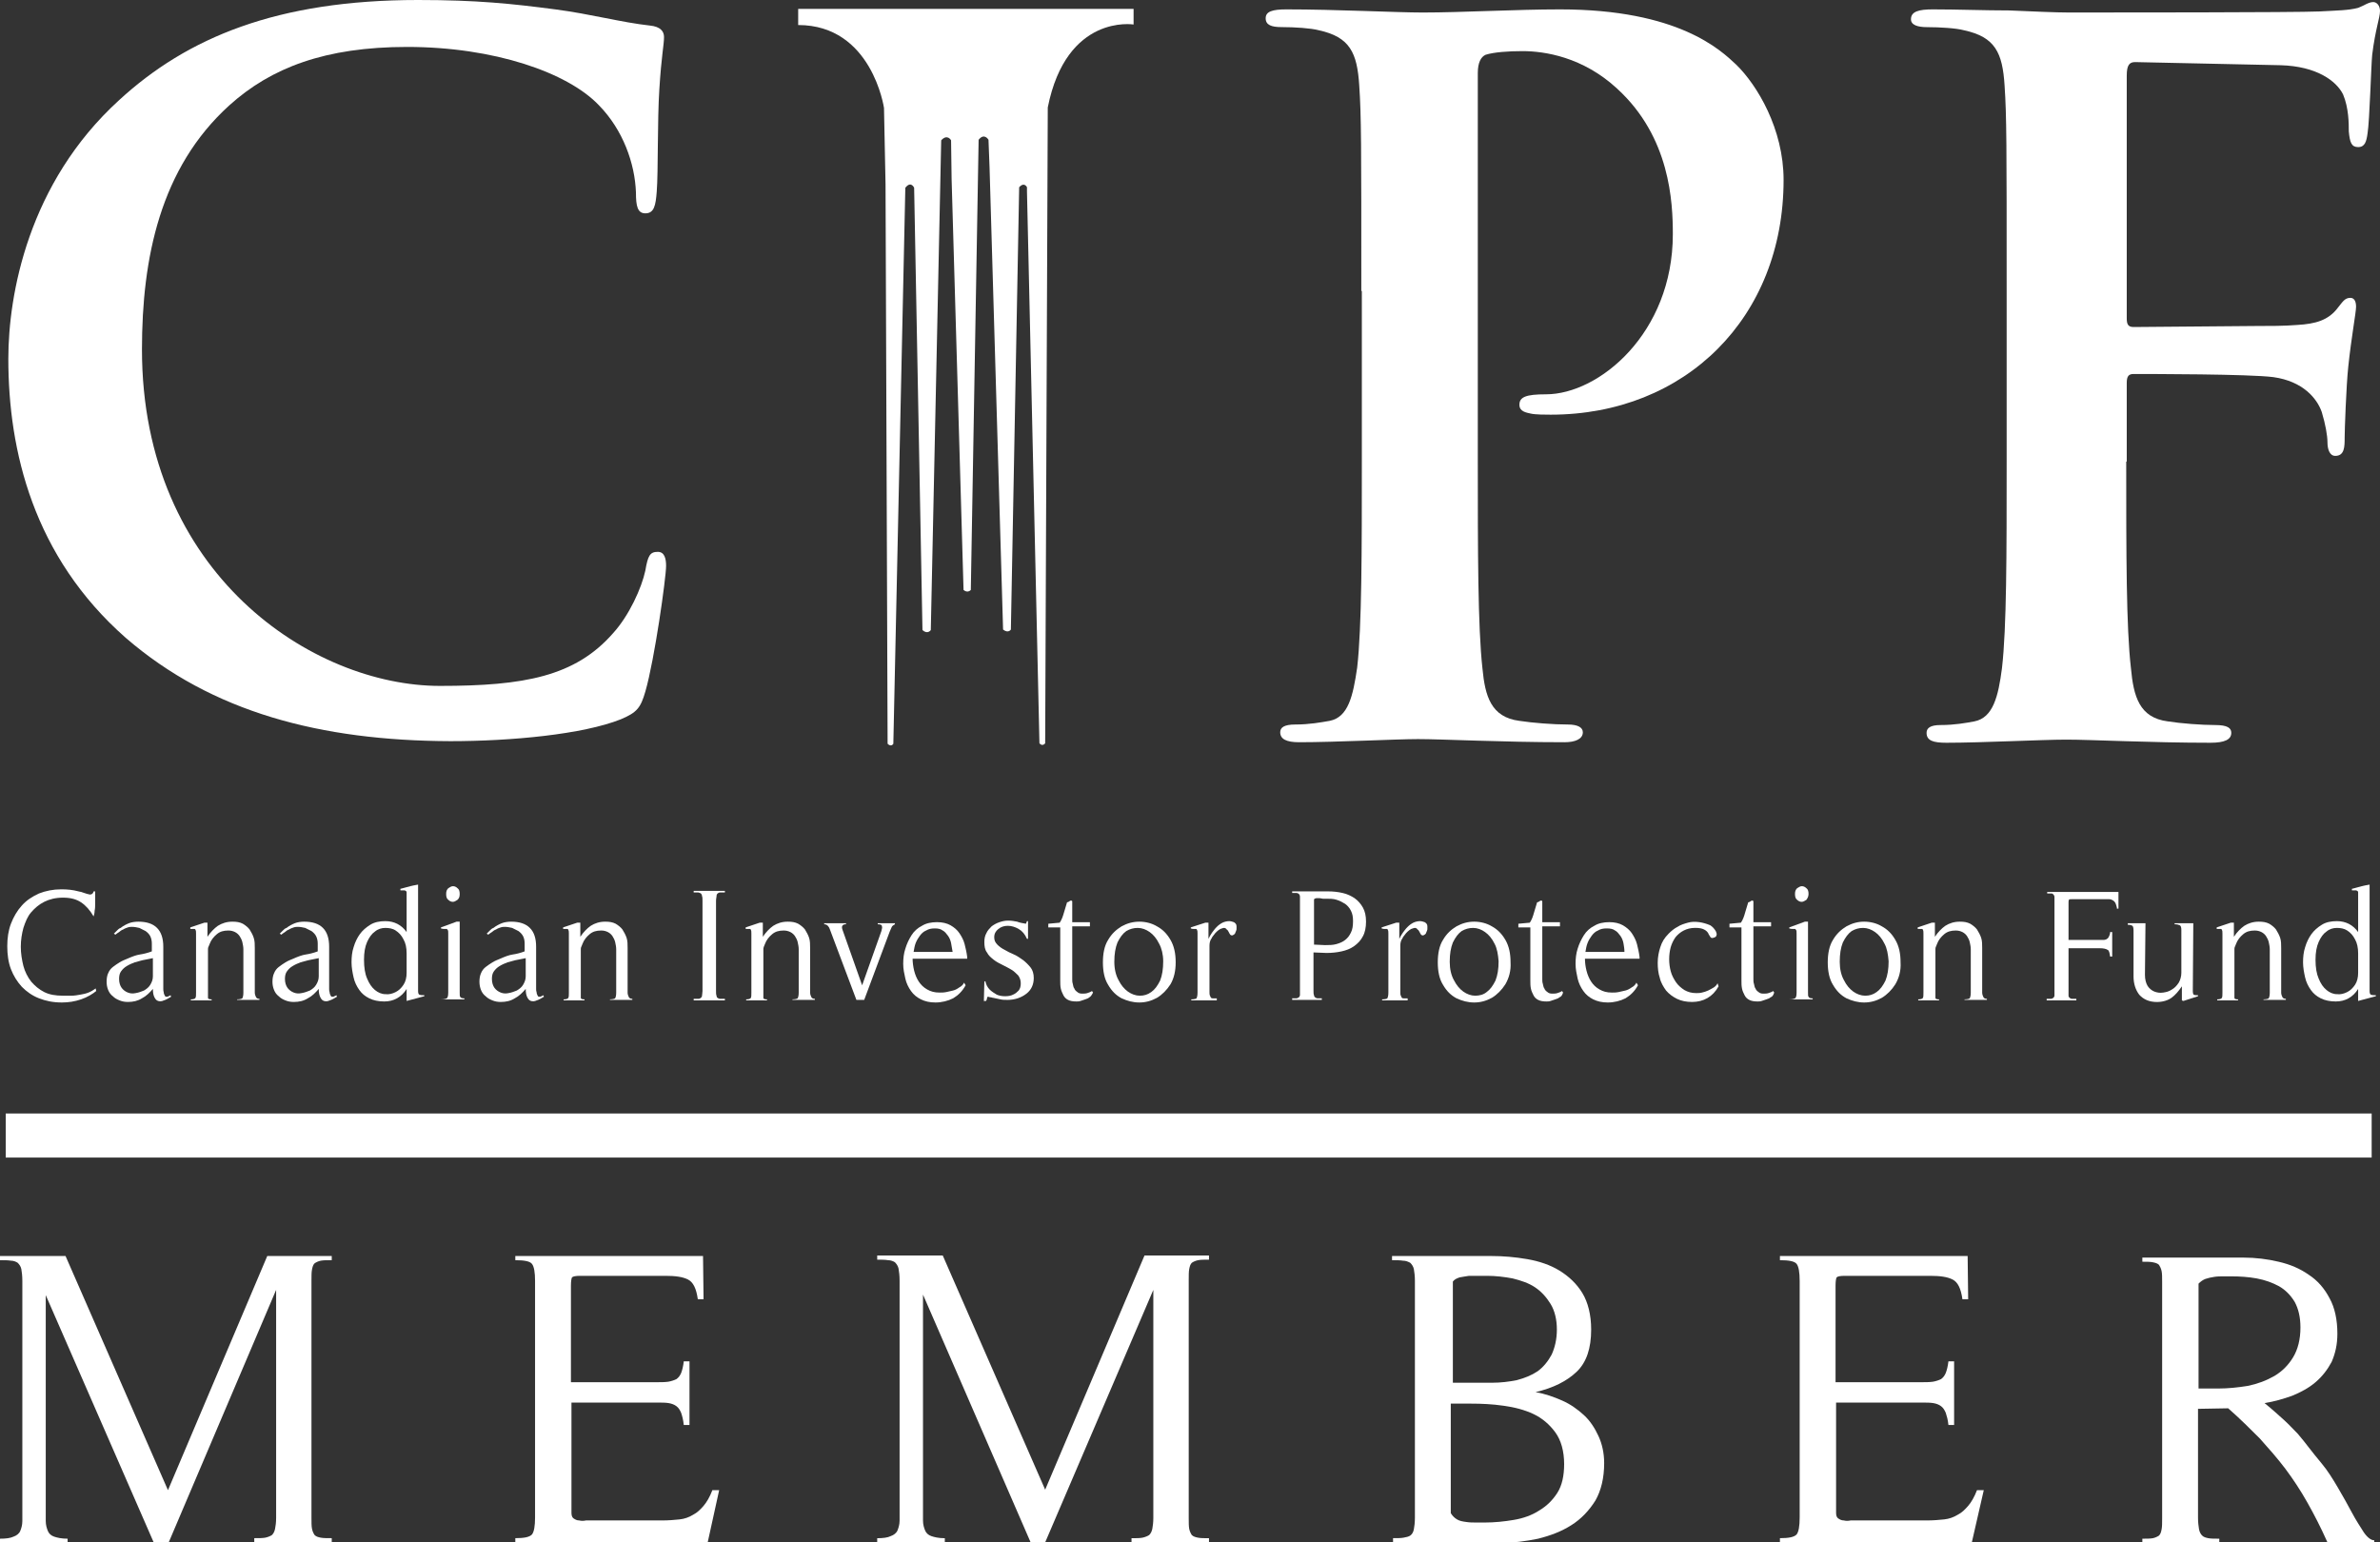 <?xml version="1.0" encoding="UTF-8"?>
<svg xmlns="http://www.w3.org/2000/svg" width="54" height="35" viewBox="0 0 54 35" fill="none">
  <rect x="0" y="0" width="54" height="35" fill="#333333" stroke="none"/>
  <g clip-path="url(#clip0_11_2435)">
    <path d="M20.741 4.261C20.741 4.261 20.67 4.095 20.541 4.261L20.269 16.878C20.269 16.878 20.222 16.961 20.139 16.878L20.092 4.178L20.057 2.45C20.057 2.45 19.785 0.568 18.11 0.568V0.201H25.72V0.556C25.72 0.556 24.198 0.308 23.773 2.438L23.714 16.867C23.714 16.867 23.655 16.95 23.584 16.867L23.301 4.344V4.249C23.301 4.249 23.242 4.119 23.124 4.249L22.936 14.286C22.936 14.286 22.877 14.381 22.759 14.286L22.452 3.799L22.428 3.172C22.428 3.172 22.334 3.006 22.204 3.172L22.027 13.387C22.027 13.387 21.956 13.47 21.862 13.387L21.591 4.06L21.579 3.184C21.579 3.184 21.496 3.03 21.355 3.184L21.119 14.298C21.119 14.298 21.048 14.405 20.93 14.298" fill="white"></path>
    <path d="M2.855 14.476C0.755 12.629 0.189 10.227 0.189 8.143C0.189 6.688 0.637 4.155 2.702 2.273C4.247 0.852 6.288 0 9.486 0C10.819 0 11.609 0.083 12.6 0.213C13.415 0.32 14.099 0.509 14.748 0.58C14.984 0.604 15.066 0.71 15.066 0.84C15.066 1.018 15.007 1.266 14.96 2.024C14.913 2.734 14.936 3.906 14.901 4.344C14.877 4.664 14.842 4.841 14.642 4.841C14.464 4.841 14.429 4.675 14.429 4.368C14.405 3.705 14.134 2.947 13.591 2.391C12.884 1.645 11.208 1.065 9.238 1.065C7.374 1.065 6.147 1.539 5.203 2.391C3.634 3.811 3.221 5.859 3.221 7.93C3.221 13.032 7.102 15.565 9.981 15.565C11.893 15.565 13.049 15.352 13.91 14.369C14.276 13.967 14.559 13.339 14.642 12.949C14.7 12.606 14.748 12.523 14.925 12.523C15.078 12.523 15.113 12.677 15.113 12.842C15.113 13.103 14.854 14.961 14.642 15.695C14.535 16.062 14.453 16.168 14.087 16.322C13.226 16.666 11.598 16.819 10.217 16.819C7.279 16.808 4.814 16.168 2.855 14.476Z" fill="white"></path>
    <path d="M30.887 6.604C30.887 3.255 30.887 2.639 30.84 1.941C30.793 1.195 30.628 0.84 29.92 0.686C29.743 0.639 29.377 0.615 29.082 0.615C28.846 0.615 28.717 0.568 28.717 0.414C28.717 0.26 28.87 0.213 29.189 0.213C30.321 0.213 31.678 0.284 32.28 0.284C33.164 0.284 34.403 0.213 35.394 0.213C38.084 0.213 39.04 1.136 39.394 1.468C39.866 1.929 40.468 2.923 40.468 4.083C40.468 7.208 38.238 9.41 35.182 9.41C35.076 9.41 34.84 9.41 34.734 9.386C34.627 9.362 34.474 9.339 34.474 9.185C34.474 9.007 34.627 8.948 35.076 8.948C36.279 8.948 37.955 7.563 37.955 5.314C37.955 4.592 37.896 3.113 36.692 2.012C35.913 1.29 35.04 1.16 34.545 1.16C34.226 1.16 33.896 1.183 33.707 1.243C33.601 1.29 33.53 1.42 33.53 1.657V10.463C33.53 12.487 33.53 14.227 33.636 15.174C33.695 15.79 33.825 16.275 34.474 16.358C34.781 16.405 35.241 16.441 35.571 16.441C35.807 16.441 35.913 16.512 35.913 16.618C35.913 16.772 35.736 16.843 35.501 16.843C34.085 16.843 32.728 16.772 32.173 16.772C31.678 16.772 30.321 16.843 29.472 16.843C29.189 16.843 29.047 16.772 29.047 16.618C29.047 16.512 29.13 16.441 29.389 16.441C29.708 16.441 29.967 16.393 30.168 16.358C30.593 16.275 30.699 15.79 30.793 15.15C30.899 14.227 30.899 12.487 30.899 10.463V6.604H30.887Z" fill="white"></path>
    <path d="M48.242 10.475C48.242 12.582 48.242 14.239 48.349 15.162C48.408 15.802 48.538 16.287 49.186 16.37C49.481 16.417 49.953 16.453 50.26 16.453C50.543 16.453 50.626 16.523 50.626 16.63C50.626 16.784 50.472 16.855 50.154 16.855C48.797 16.855 47.452 16.784 46.886 16.784C46.331 16.784 44.974 16.855 44.16 16.855C43.865 16.855 43.712 16.808 43.712 16.63C43.712 16.523 43.795 16.453 44.031 16.453C44.349 16.453 44.609 16.405 44.797 16.37C45.222 16.287 45.34 15.802 45.423 15.162C45.529 14.239 45.529 12.594 45.529 10.475V6.605C45.529 3.267 45.529 2.64 45.482 1.941C45.435 1.195 45.269 0.84 44.562 0.687C44.385 0.639 44.019 0.616 43.724 0.616C43.511 0.616 43.358 0.568 43.358 0.438C43.358 0.26 43.535 0.213 43.854 0.213C44.408 0.213 45.033 0.237 45.588 0.237C46.142 0.26 46.638 0.284 46.945 0.284C47.759 0.284 52.124 0.284 52.62 0.26C53.033 0.237 53.28 0.237 53.505 0.178C53.634 0.13 53.74 0.047 53.847 0.047C53.929 0.047 54 0.13 54 0.249C54 0.402 53.894 0.663 53.823 1.243C53.799 1.468 53.764 2.758 53.717 3.03C53.693 3.208 53.658 3.338 53.505 3.338C53.351 3.338 53.316 3.231 53.292 2.983C53.292 2.805 53.292 2.45 53.162 2.142C53.009 1.835 52.561 1.503 51.747 1.48L48.443 1.409C48.313 1.409 48.254 1.48 48.254 1.716V7.22C48.254 7.35 48.278 7.421 48.408 7.421L51.157 7.398C51.522 7.398 51.817 7.398 52.124 7.374C52.537 7.35 52.832 7.268 53.044 6.983C53.151 6.853 53.198 6.759 53.328 6.759C53.41 6.759 53.457 6.83 53.457 6.96C53.457 7.09 53.351 7.646 53.28 8.321C53.233 8.759 53.198 9.777 53.198 9.931C53.198 10.132 53.198 10.345 52.985 10.345C52.856 10.345 52.808 10.191 52.808 10.037C52.808 9.883 52.761 9.623 52.679 9.351C52.572 9.043 52.254 8.652 51.581 8.558C51.039 8.487 48.773 8.487 48.408 8.487C48.301 8.487 48.254 8.534 48.254 8.688V10.475H48.242Z" fill="white"></path>
    <path d="M1.84 22.678C1.699 22.726 1.557 22.749 1.404 22.749C1.203 22.749 1.038 22.714 0.885 22.654C0.731 22.595 0.602 22.501 0.496 22.394C0.389 22.276 0.307 22.145 0.248 21.992C0.189 21.838 0.165 21.66 0.165 21.471C0.165 21.293 0.189 21.116 0.248 20.962C0.307 20.808 0.389 20.666 0.496 20.548C0.602 20.429 0.731 20.346 0.885 20.275C1.038 20.216 1.203 20.181 1.392 20.181C1.522 20.181 1.652 20.192 1.782 20.228C1.793 20.228 1.817 20.24 1.84 20.24C1.864 20.252 1.888 20.252 1.911 20.264C1.935 20.275 1.958 20.275 1.982 20.287C2.006 20.287 2.017 20.299 2.041 20.299C2.088 20.299 2.112 20.275 2.124 20.228H2.159C2.159 20.264 2.159 20.311 2.159 20.358C2.159 20.406 2.159 20.453 2.159 20.512C2.159 20.559 2.159 20.619 2.147 20.666C2.147 20.713 2.135 20.761 2.124 20.796C2.041 20.654 1.947 20.548 1.84 20.477C1.734 20.406 1.605 20.37 1.428 20.37C1.262 20.37 1.121 20.406 1.003 20.465C0.885 20.524 0.79 20.607 0.708 20.701C0.625 20.796 0.578 20.915 0.531 21.057C0.496 21.187 0.472 21.329 0.472 21.483C0.472 21.637 0.496 21.779 0.531 21.921C0.566 22.051 0.625 22.169 0.708 22.276C0.79 22.37 0.885 22.453 1.003 22.512C1.121 22.572 1.262 22.595 1.428 22.595C1.487 22.595 1.546 22.595 1.616 22.595C1.687 22.595 1.758 22.583 1.817 22.572C1.888 22.56 1.947 22.548 2.006 22.524C2.065 22.501 2.124 22.465 2.171 22.43L2.183 22.489C2.112 22.548 1.982 22.631 1.84 22.678Z" fill="white"></path>
    <path d="M3.882 22.619C3.823 22.654 3.764 22.69 3.716 22.702C3.669 22.726 3.622 22.726 3.587 22.714C3.551 22.702 3.528 22.678 3.504 22.631C3.48 22.584 3.469 22.524 3.469 22.441C3.398 22.524 3.315 22.607 3.221 22.654C3.126 22.714 3.02 22.737 2.902 22.737C2.832 22.737 2.773 22.726 2.714 22.702C2.655 22.678 2.607 22.654 2.56 22.607C2.513 22.572 2.478 22.524 2.454 22.465C2.43 22.406 2.419 22.347 2.419 22.276C2.419 22.205 2.43 22.134 2.454 22.086C2.478 22.027 2.513 21.98 2.56 21.944C2.607 21.909 2.655 21.873 2.714 21.838C2.773 21.802 2.832 21.779 2.89 21.755C2.997 21.708 3.091 21.672 3.174 21.66C3.256 21.648 3.351 21.625 3.445 21.589V21.412C3.445 21.352 3.433 21.293 3.41 21.246C3.386 21.199 3.351 21.163 3.303 21.128C3.256 21.104 3.209 21.08 3.162 21.057C3.103 21.045 3.056 21.033 2.997 21.033C2.973 21.033 2.938 21.033 2.902 21.045C2.867 21.057 2.832 21.068 2.796 21.092C2.761 21.104 2.725 21.128 2.702 21.151C2.666 21.175 2.643 21.187 2.619 21.21L2.584 21.187C2.607 21.163 2.631 21.139 2.655 21.116C2.678 21.092 2.702 21.068 2.737 21.057C2.796 21.009 2.867 20.974 2.926 20.95C2.985 20.926 3.067 20.915 3.138 20.915C3.327 20.915 3.469 20.962 3.563 21.057C3.657 21.151 3.705 21.293 3.705 21.483V22.382C3.705 22.394 3.705 22.418 3.705 22.441C3.705 22.465 3.705 22.489 3.716 22.524C3.716 22.548 3.728 22.572 3.74 22.595C3.752 22.619 3.764 22.619 3.775 22.619C3.787 22.619 3.811 22.619 3.823 22.607C3.846 22.595 3.858 22.595 3.87 22.584L3.882 22.619ZM3.233 21.79C3.174 21.802 3.115 21.826 3.056 21.838C2.997 21.861 2.938 21.885 2.879 21.921C2.82 21.956 2.784 21.992 2.749 22.039C2.714 22.086 2.702 22.145 2.702 22.216C2.702 22.299 2.725 22.37 2.761 22.418C2.796 22.465 2.843 22.501 2.902 22.524C2.961 22.548 3.02 22.548 3.079 22.536C3.15 22.524 3.209 22.501 3.268 22.477C3.327 22.441 3.374 22.406 3.41 22.347C3.445 22.288 3.469 22.228 3.469 22.157V21.743L3.233 21.79Z" fill="white"></path>
    <path d="M5.38 22.702V22.678C5.439 22.678 5.486 22.666 5.498 22.654C5.51 22.631 5.522 22.595 5.522 22.524V21.542C5.522 21.483 5.51 21.435 5.498 21.376C5.486 21.329 5.463 21.282 5.439 21.246C5.415 21.21 5.38 21.175 5.333 21.151C5.286 21.128 5.238 21.116 5.179 21.116C5.073 21.116 4.991 21.139 4.92 21.199C4.849 21.258 4.79 21.329 4.755 21.424C4.755 21.435 4.743 21.447 4.731 21.483C4.719 21.506 4.719 21.53 4.719 21.542V22.536C4.719 22.584 4.719 22.607 4.719 22.643C4.719 22.666 4.743 22.678 4.802 22.678V22.702H4.33V22.678C4.389 22.678 4.424 22.666 4.436 22.643C4.448 22.619 4.448 22.584 4.448 22.524V21.187C4.448 21.151 4.448 21.116 4.436 21.104C4.436 21.092 4.424 21.08 4.412 21.08C4.401 21.08 4.389 21.08 4.377 21.08C4.365 21.08 4.342 21.08 4.318 21.08V21.045L4.637 20.938H4.707V21.258C4.778 21.151 4.861 21.068 4.943 21.009C5.038 20.95 5.144 20.915 5.274 20.915C5.368 20.915 5.439 20.926 5.51 20.962C5.569 20.997 5.628 21.045 5.663 21.092C5.699 21.151 5.734 21.21 5.757 21.282C5.781 21.352 5.781 21.435 5.781 21.518V22.524C5.781 22.56 5.793 22.595 5.805 22.619C5.816 22.654 5.852 22.666 5.887 22.666V22.69H5.38V22.702Z" fill="white"></path>
    <path d="M7.645 22.619C7.586 22.654 7.527 22.69 7.48 22.702C7.433 22.726 7.386 22.726 7.35 22.714C7.315 22.702 7.291 22.678 7.268 22.631C7.244 22.584 7.232 22.524 7.232 22.441C7.161 22.524 7.079 22.607 6.984 22.654C6.89 22.714 6.784 22.737 6.666 22.737C6.595 22.737 6.536 22.726 6.477 22.702C6.418 22.678 6.371 22.654 6.324 22.607C6.277 22.572 6.241 22.524 6.218 22.465C6.194 22.406 6.182 22.347 6.182 22.276C6.182 22.205 6.194 22.134 6.218 22.086C6.241 22.027 6.277 21.98 6.324 21.944C6.371 21.909 6.418 21.873 6.477 21.838C6.536 21.802 6.595 21.779 6.654 21.755C6.76 21.708 6.855 21.672 6.937 21.66C7.02 21.648 7.114 21.625 7.209 21.589V21.412C7.209 21.352 7.197 21.293 7.173 21.246C7.15 21.199 7.114 21.163 7.067 21.128C7.02 21.104 6.973 21.08 6.925 21.057C6.866 21.045 6.819 21.033 6.76 21.033C6.737 21.033 6.701 21.033 6.666 21.045C6.631 21.057 6.595 21.068 6.56 21.092C6.524 21.104 6.489 21.128 6.465 21.151C6.43 21.175 6.406 21.187 6.383 21.21L6.347 21.187C6.371 21.163 6.395 21.139 6.418 21.116C6.442 21.092 6.465 21.068 6.501 21.057C6.56 21.009 6.631 20.974 6.69 20.95C6.748 20.926 6.831 20.915 6.902 20.915C7.091 20.915 7.232 20.962 7.327 21.057C7.421 21.151 7.468 21.293 7.468 21.483V22.382C7.468 22.394 7.468 22.418 7.468 22.441C7.468 22.465 7.468 22.489 7.48 22.524C7.48 22.548 7.492 22.572 7.504 22.595C7.515 22.619 7.527 22.619 7.539 22.619C7.551 22.619 7.574 22.619 7.586 22.607C7.61 22.595 7.622 22.595 7.633 22.584L7.645 22.619ZM6.996 21.79C6.937 21.802 6.878 21.826 6.819 21.838C6.76 21.861 6.701 21.885 6.642 21.921C6.583 21.956 6.548 21.992 6.513 22.039C6.477 22.086 6.465 22.145 6.465 22.216C6.465 22.299 6.489 22.37 6.524 22.418C6.56 22.465 6.607 22.501 6.666 22.524C6.725 22.548 6.784 22.548 6.843 22.536C6.914 22.524 6.973 22.501 7.032 22.477C7.091 22.441 7.138 22.406 7.173 22.347C7.209 22.288 7.232 22.228 7.232 22.157V21.743L6.996 21.79Z" fill="white"></path>
    <path d="M9.226 22.714V22.442C9.108 22.631 8.931 22.726 8.719 22.726C8.589 22.726 8.471 22.702 8.377 22.654C8.282 22.607 8.211 22.548 8.152 22.465C8.094 22.382 8.046 22.288 8.023 22.181C7.999 22.075 7.976 21.956 7.976 21.838C7.976 21.72 7.987 21.601 8.023 21.495C8.058 21.376 8.105 21.282 8.164 21.199C8.223 21.116 8.306 21.045 8.4 20.986C8.495 20.926 8.613 20.903 8.742 20.903C8.943 20.903 9.108 20.986 9.226 21.151V20.323C9.226 20.299 9.226 20.275 9.226 20.252C9.226 20.228 9.214 20.216 9.179 20.204C9.167 20.204 9.155 20.204 9.132 20.204C9.12 20.204 9.096 20.204 9.085 20.204V20.169C9.096 20.169 9.132 20.157 9.179 20.145C9.226 20.133 9.262 20.122 9.309 20.11C9.356 20.098 9.415 20.086 9.486 20.074V22.489C9.486 22.536 9.497 22.572 9.521 22.572C9.545 22.584 9.58 22.584 9.627 22.584V22.607L9.226 22.714ZM9.226 21.637C9.226 21.506 9.203 21.4 9.155 21.317C9.108 21.222 9.049 21.163 8.978 21.116C8.908 21.069 8.825 21.057 8.742 21.057C8.66 21.057 8.577 21.08 8.506 21.14C8.436 21.187 8.377 21.27 8.329 21.376C8.282 21.483 8.259 21.613 8.259 21.779C8.259 21.956 8.282 22.098 8.329 22.205C8.377 22.323 8.436 22.406 8.506 22.465C8.577 22.524 8.66 22.56 8.742 22.56C8.825 22.572 8.908 22.548 8.978 22.512C9.049 22.477 9.108 22.418 9.155 22.347C9.203 22.276 9.226 22.181 9.226 22.075V21.637Z" fill="white"></path>
    <path d="M10.005 22.678C10.076 22.678 10.111 22.666 10.135 22.655C10.158 22.643 10.17 22.596 10.17 22.524V21.187C10.17 21.14 10.17 21.116 10.158 21.104C10.146 21.092 10.146 21.08 10.135 21.08C10.123 21.08 10.111 21.08 10.087 21.08C10.064 21.08 10.04 21.08 10.005 21.069V21.045L10.359 20.915H10.43V22.513C10.43 22.572 10.43 22.607 10.441 22.619C10.453 22.643 10.477 22.655 10.536 22.655V22.678H10.005ZM10.382 20.418C10.347 20.441 10.312 20.465 10.276 20.465C10.241 20.465 10.205 20.453 10.17 20.418C10.135 20.394 10.123 20.347 10.123 20.287C10.123 20.228 10.135 20.193 10.17 20.157C10.205 20.134 10.241 20.11 10.276 20.11C10.312 20.11 10.347 20.122 10.382 20.157C10.418 20.181 10.43 20.228 10.43 20.287C10.43 20.347 10.418 20.382 10.382 20.418Z" fill="white"></path>
    <path d="M12.341 22.619C12.282 22.654 12.223 22.69 12.176 22.702C12.129 22.726 12.081 22.726 12.046 22.714C12.011 22.702 11.987 22.678 11.963 22.631C11.94 22.584 11.928 22.524 11.928 22.441C11.857 22.524 11.774 22.607 11.68 22.654C11.586 22.714 11.48 22.737 11.362 22.737C11.291 22.737 11.232 22.726 11.173 22.702C11.114 22.678 11.067 22.654 11.019 22.607C10.972 22.572 10.937 22.524 10.913 22.465C10.89 22.406 10.878 22.347 10.878 22.276C10.878 22.205 10.89 22.134 10.913 22.086C10.937 22.027 10.972 21.98 11.019 21.944C11.067 21.909 11.114 21.873 11.173 21.838C11.232 21.802 11.291 21.779 11.35 21.755C11.456 21.708 11.55 21.672 11.633 21.66C11.716 21.648 11.81 21.625 11.904 21.589V21.412C11.904 21.352 11.893 21.293 11.869 21.246C11.845 21.199 11.81 21.163 11.763 21.128C11.716 21.104 11.668 21.08 11.621 21.057C11.562 21.045 11.515 21.033 11.456 21.033C11.432 21.033 11.397 21.033 11.362 21.045C11.326 21.057 11.291 21.068 11.255 21.092C11.22 21.104 11.185 21.128 11.161 21.151C11.126 21.175 11.102 21.187 11.078 21.21L11.043 21.187C11.067 21.163 11.09 21.139 11.114 21.116C11.137 21.092 11.161 21.068 11.196 21.057C11.255 21.009 11.326 20.974 11.385 20.95C11.444 20.926 11.527 20.915 11.598 20.915C11.786 20.915 11.928 20.962 12.022 21.057C12.117 21.151 12.164 21.293 12.164 21.483V22.382C12.164 22.394 12.164 22.418 12.164 22.441C12.164 22.465 12.164 22.489 12.176 22.524C12.176 22.548 12.188 22.572 12.199 22.595C12.211 22.619 12.223 22.619 12.235 22.619C12.246 22.619 12.27 22.619 12.282 22.607C12.305 22.595 12.317 22.595 12.329 22.584L12.341 22.619ZM11.692 21.79C11.633 21.802 11.574 21.826 11.515 21.838C11.456 21.861 11.397 21.885 11.338 21.921C11.279 21.956 11.244 21.992 11.208 22.039C11.173 22.086 11.161 22.145 11.161 22.216C11.161 22.299 11.185 22.37 11.22 22.418C11.255 22.465 11.303 22.501 11.362 22.524C11.421 22.548 11.48 22.548 11.539 22.536C11.609 22.524 11.668 22.501 11.727 22.477C11.786 22.441 11.834 22.406 11.869 22.347C11.904 22.288 11.928 22.228 11.928 22.157V21.743L11.692 21.79Z" fill="white"></path>
    <path d="M13.839 22.702V22.678C13.898 22.678 13.945 22.666 13.957 22.654C13.969 22.631 13.981 22.595 13.981 22.524V21.542C13.981 21.483 13.969 21.435 13.957 21.376C13.945 21.329 13.922 21.282 13.898 21.246C13.875 21.21 13.839 21.175 13.792 21.151C13.745 21.128 13.698 21.116 13.639 21.116C13.532 21.116 13.45 21.139 13.379 21.199C13.308 21.258 13.249 21.329 13.214 21.424C13.214 21.435 13.202 21.447 13.19 21.483C13.178 21.506 13.178 21.53 13.178 21.542V22.536C13.178 22.584 13.178 22.607 13.178 22.643C13.178 22.666 13.202 22.678 13.261 22.678V22.702H12.789V22.678C12.848 22.678 12.883 22.666 12.895 22.643C12.907 22.619 12.907 22.584 12.907 22.524V21.187C12.907 21.151 12.907 21.116 12.895 21.104C12.895 21.092 12.883 21.08 12.872 21.08C12.86 21.08 12.848 21.08 12.836 21.08C12.825 21.08 12.801 21.08 12.777 21.08V21.045L13.096 20.938H13.167V21.258C13.238 21.151 13.32 21.068 13.403 21.009C13.497 20.95 13.603 20.915 13.733 20.915C13.827 20.915 13.898 20.926 13.969 20.962C14.028 20.997 14.087 21.045 14.122 21.092C14.158 21.151 14.193 21.21 14.217 21.282C14.24 21.352 14.24 21.435 14.24 21.518V22.524C14.24 22.56 14.252 22.595 14.264 22.619C14.276 22.654 14.311 22.666 14.347 22.666V22.69H13.839V22.702Z" fill="white"></path>
    <path d="M15.739 22.702V22.666C15.786 22.666 15.809 22.666 15.845 22.666C15.868 22.666 15.892 22.655 15.904 22.643C15.916 22.631 15.928 22.619 15.928 22.595C15.928 22.572 15.939 22.536 15.939 22.489V20.441C15.939 20.394 15.939 20.358 15.928 20.335C15.928 20.311 15.916 20.287 15.904 20.276C15.892 20.264 15.868 20.264 15.845 20.252C15.821 20.252 15.786 20.252 15.739 20.252V20.216H16.447V20.252C16.399 20.252 16.376 20.252 16.34 20.252C16.317 20.252 16.293 20.264 16.281 20.276C16.27 20.287 16.258 20.299 16.258 20.335C16.258 20.358 16.246 20.394 16.246 20.441V22.489C16.246 22.536 16.246 22.572 16.258 22.595C16.258 22.619 16.27 22.643 16.281 22.643C16.293 22.655 16.317 22.666 16.34 22.666C16.364 22.666 16.399 22.666 16.447 22.666V22.702H15.739Z" fill="white"></path>
    <path d="M17.98 22.702V22.678C18.039 22.678 18.087 22.666 18.098 22.654C18.11 22.631 18.122 22.595 18.122 22.524V21.542C18.122 21.483 18.11 21.435 18.098 21.376C18.087 21.329 18.063 21.282 18.039 21.246C18.016 21.21 17.98 21.175 17.933 21.151C17.886 21.128 17.839 21.116 17.78 21.116C17.674 21.116 17.591 21.139 17.52 21.199C17.449 21.258 17.39 21.329 17.355 21.424C17.355 21.435 17.343 21.447 17.331 21.483C17.32 21.506 17.32 21.53 17.32 21.542V22.536C17.32 22.584 17.32 22.607 17.32 22.643C17.32 22.666 17.343 22.678 17.402 22.678V22.702H16.93V22.678C16.989 22.678 17.025 22.666 17.037 22.643C17.048 22.619 17.048 22.584 17.048 22.524V21.187C17.048 21.151 17.048 21.116 17.037 21.104C17.037 21.092 17.025 21.08 17.013 21.08C17.001 21.08 16.989 21.08 16.977 21.08C16.966 21.08 16.942 21.08 16.919 21.08V21.045L17.237 20.938H17.308V21.258C17.379 21.151 17.461 21.068 17.544 21.009C17.638 20.95 17.744 20.915 17.874 20.915C17.969 20.915 18.039 20.926 18.11 20.962C18.169 20.997 18.228 21.045 18.264 21.092C18.299 21.151 18.334 21.21 18.358 21.282C18.381 21.352 18.381 21.435 18.381 21.518V22.524C18.381 22.56 18.393 22.595 18.405 22.619C18.417 22.654 18.452 22.666 18.488 22.666V22.69H17.98V22.702Z" fill="white"></path>
    <path d="M20.234 21.033C20.222 21.057 20.21 21.092 20.187 21.14L19.608 22.69H19.431L18.83 21.092C18.818 21.057 18.806 21.033 18.783 21.009C18.759 20.986 18.735 20.974 18.7 20.974V20.95H19.195V20.974C19.148 20.974 19.125 20.986 19.113 21.009C19.101 21.021 19.101 21.057 19.113 21.092L19.561 22.359L19.998 21.128C20.01 21.08 20.021 21.045 20.01 21.021C20.01 20.986 19.974 20.974 19.915 20.974V20.95H20.305V20.974C20.281 20.986 20.246 21.009 20.234 21.033Z" fill="white"></path>
    <path d="M20.706 21.743C20.706 21.838 20.718 21.932 20.741 22.027C20.765 22.122 20.8 22.205 20.847 22.276C20.895 22.347 20.953 22.406 21.036 22.453C21.119 22.5 21.201 22.524 21.319 22.524C21.366 22.524 21.414 22.524 21.473 22.512C21.52 22.5 21.579 22.489 21.626 22.477C21.673 22.465 21.72 22.441 21.767 22.406C21.815 22.382 21.85 22.347 21.874 22.299L21.909 22.358C21.838 22.489 21.744 22.583 21.626 22.654C21.508 22.714 21.366 22.749 21.225 22.749C21.095 22.749 20.989 22.725 20.895 22.678C20.8 22.631 20.729 22.572 20.67 22.489C20.611 22.406 20.564 22.311 20.541 22.205C20.517 22.098 20.493 21.991 20.493 21.873C20.493 21.755 20.505 21.636 20.541 21.53C20.576 21.412 20.623 21.317 20.682 21.222C20.741 21.128 20.824 21.056 20.918 21.009C21.012 20.95 21.13 20.926 21.26 20.926C21.378 20.926 21.484 20.95 21.567 20.997C21.65 21.045 21.72 21.104 21.767 21.175C21.815 21.246 21.862 21.329 21.886 21.423C21.909 21.518 21.933 21.613 21.945 21.719V21.755H20.706V21.743ZM21.579 21.4C21.567 21.34 21.543 21.281 21.508 21.234C21.473 21.187 21.437 21.139 21.39 21.116C21.343 21.08 21.284 21.068 21.213 21.068C21.13 21.068 21.072 21.08 21.012 21.116C20.953 21.139 20.906 21.187 20.871 21.234C20.835 21.281 20.8 21.34 20.776 21.4C20.753 21.459 20.741 21.53 20.729 21.601H21.614C21.602 21.53 21.591 21.471 21.579 21.4Z" fill="white"></path>
    <path d="M22.322 22.761L22.334 22.276L22.357 22.264C22.369 22.335 22.405 22.406 22.452 22.453C22.499 22.501 22.558 22.536 22.617 22.572C22.676 22.596 22.735 22.607 22.806 22.607C22.877 22.607 22.936 22.596 22.983 22.572C23.042 22.548 23.077 22.513 23.113 22.477C23.148 22.43 23.16 22.383 23.16 22.311C23.16 22.241 23.136 22.181 23.101 22.134C23.053 22.087 23.006 22.039 22.947 22.004C22.888 21.968 22.817 21.933 22.747 21.897C22.676 21.862 22.605 21.826 22.546 21.779C22.487 21.732 22.428 21.684 22.393 21.613C22.346 21.554 22.334 21.471 22.334 21.376C22.334 21.305 22.346 21.234 22.381 21.175C22.405 21.116 22.452 21.069 22.499 21.021C22.546 20.986 22.605 20.95 22.676 20.927C22.747 20.903 22.806 20.891 22.877 20.891C22.947 20.891 23.018 20.903 23.077 20.915C23.136 20.939 23.207 20.95 23.278 20.962L23.301 20.903H23.325V21.305H23.301C23.254 21.199 23.195 21.128 23.113 21.081C23.03 21.033 22.947 21.009 22.865 21.009C22.782 21.009 22.711 21.033 22.652 21.081C22.593 21.128 22.558 21.187 22.558 21.27C22.558 21.341 22.582 21.388 22.629 21.436C22.676 21.483 22.723 21.518 22.794 21.554C22.853 21.59 22.924 21.625 23.006 21.66C23.089 21.696 23.148 21.743 23.219 21.791C23.278 21.838 23.337 21.897 23.384 21.956C23.431 22.016 23.455 22.098 23.455 22.193C23.455 22.347 23.396 22.465 23.29 22.548C23.23 22.596 23.16 22.631 23.089 22.655C23.018 22.678 22.936 22.69 22.865 22.69C22.806 22.69 22.747 22.69 22.7 22.678C22.641 22.667 22.582 22.655 22.534 22.643C22.511 22.643 22.499 22.631 22.475 22.631C22.452 22.631 22.44 22.619 22.416 22.619C22.405 22.619 22.393 22.631 22.393 22.667C22.381 22.69 22.381 22.714 22.369 22.714H22.322V22.761Z" fill="white"></path>
    <path d="M24.717 22.631C24.693 22.655 24.658 22.666 24.623 22.678C24.587 22.69 24.552 22.702 24.517 22.714C24.481 22.726 24.446 22.726 24.422 22.726C24.34 22.726 24.28 22.714 24.233 22.69C24.186 22.666 24.151 22.631 24.127 22.584C24.104 22.536 24.08 22.489 24.068 22.43C24.056 22.371 24.056 22.311 24.056 22.24V21.045H23.785V20.962L24.044 20.938C24.092 20.867 24.115 20.796 24.139 20.713C24.163 20.631 24.186 20.56 24.21 20.477C24.221 20.477 24.233 20.465 24.245 20.465C24.257 20.453 24.269 20.453 24.28 20.441C24.292 20.441 24.304 20.43 24.316 20.441C24.328 20.441 24.328 20.453 24.328 20.465V20.927H24.729V21.021H24.328V22.217C24.328 22.252 24.328 22.288 24.34 22.323C24.351 22.359 24.351 22.406 24.375 22.43C24.387 22.465 24.41 22.489 24.446 22.513C24.469 22.536 24.505 22.548 24.552 22.548C24.587 22.548 24.634 22.548 24.67 22.536C24.705 22.524 24.741 22.513 24.776 22.489L24.8 22.524C24.764 22.596 24.741 22.619 24.717 22.631Z" fill="white"></path>
    <path d="M26.558 22.335C26.475 22.465 26.369 22.572 26.251 22.643C26.121 22.714 25.991 22.749 25.85 22.749C25.708 22.749 25.578 22.714 25.448 22.654C25.319 22.584 25.224 22.489 25.142 22.347C25.059 22.216 25.024 22.039 25.024 21.838C25.024 21.637 25.059 21.459 25.142 21.329C25.224 21.187 25.331 21.092 25.448 21.021C25.578 20.95 25.708 20.915 25.85 20.915C25.991 20.915 26.133 20.95 26.251 21.021C26.381 21.092 26.475 21.187 26.558 21.329C26.64 21.471 26.675 21.637 26.675 21.838C26.675 22.027 26.64 22.193 26.558 22.335ZM26.298 21.412C26.239 21.293 26.168 21.21 26.086 21.151C26.003 21.092 25.909 21.057 25.814 21.057C25.72 21.057 25.637 21.08 25.555 21.128C25.472 21.187 25.413 21.27 25.354 21.388C25.307 21.506 25.283 21.648 25.283 21.826C25.283 21.992 25.319 22.134 25.378 22.24C25.437 22.359 25.508 22.441 25.59 22.501C25.673 22.56 25.767 22.595 25.861 22.595C25.956 22.595 26.038 22.572 26.121 22.512C26.204 22.453 26.263 22.37 26.322 22.252C26.369 22.134 26.392 21.992 26.392 21.814C26.392 21.66 26.357 21.518 26.298 21.412Z" fill="white"></path>
    <path d="M27.619 22.702H27.029V22.678C27.088 22.678 27.136 22.666 27.148 22.655C27.159 22.631 27.171 22.595 27.171 22.524V21.187C27.171 21.151 27.171 21.116 27.159 21.104C27.159 21.092 27.148 21.08 27.136 21.08C27.124 21.08 27.112 21.08 27.088 21.08C27.065 21.08 27.053 21.08 27.018 21.069V21.045L27.348 20.938H27.419V21.305C27.442 21.258 27.466 21.211 27.501 21.163C27.537 21.116 27.56 21.08 27.608 21.033C27.643 20.997 27.69 20.962 27.737 20.938C27.785 20.915 27.844 20.903 27.891 20.903C27.926 20.903 27.962 20.915 27.997 20.927C28.032 20.95 28.056 20.974 28.056 21.021C28.056 21.033 28.056 21.045 28.056 21.069C28.056 21.092 28.056 21.104 28.044 21.128C28.032 21.151 28.032 21.163 28.02 21.187C28.009 21.199 27.997 21.211 27.973 21.222C27.95 21.234 27.926 21.222 27.914 21.211C27.903 21.199 27.891 21.175 27.879 21.151C27.867 21.128 27.855 21.104 27.832 21.092C27.82 21.069 27.796 21.057 27.773 21.057C27.749 21.057 27.726 21.069 27.69 21.08C27.667 21.092 27.631 21.116 27.608 21.14C27.584 21.163 27.56 21.187 27.537 21.222C27.513 21.246 27.501 21.27 27.49 21.293C27.454 21.341 27.442 21.4 27.442 21.459C27.442 21.518 27.442 21.578 27.442 21.625V22.513C27.442 22.548 27.442 22.572 27.454 22.595C27.466 22.619 27.466 22.631 27.478 22.643C27.49 22.655 27.513 22.655 27.525 22.655C27.549 22.655 27.572 22.655 27.608 22.655V22.702H27.619Z" fill="white"></path>
    <path d="M29.802 22.477C29.802 22.524 29.802 22.56 29.814 22.584C29.814 22.607 29.826 22.619 29.837 22.631C29.849 22.643 29.873 22.654 29.896 22.654C29.92 22.654 29.955 22.654 29.991 22.654V22.69H29.318V22.654C29.354 22.654 29.389 22.654 29.413 22.654C29.436 22.654 29.448 22.643 29.472 22.631C29.483 22.619 29.495 22.595 29.495 22.584C29.495 22.56 29.495 22.524 29.495 22.489V20.441C29.495 20.406 29.495 20.37 29.495 20.346C29.495 20.323 29.483 20.299 29.472 20.287C29.46 20.275 29.436 20.264 29.413 20.264C29.389 20.264 29.366 20.264 29.318 20.264V20.228H30.144C30.25 20.228 30.357 20.24 30.463 20.264C30.569 20.287 30.663 20.335 30.734 20.382C30.817 20.441 30.876 20.512 30.923 20.595C30.97 20.678 30.994 20.784 30.994 20.915C30.994 21.045 30.97 21.163 30.923 21.246C30.876 21.341 30.805 21.412 30.722 21.471C30.64 21.53 30.545 21.566 30.439 21.589C30.333 21.613 30.215 21.625 30.097 21.625L29.802 21.613V22.477ZM29.802 21.435L30.062 21.447C30.156 21.447 30.239 21.447 30.321 21.424C30.404 21.4 30.463 21.376 30.522 21.329C30.581 21.282 30.616 21.234 30.651 21.163C30.687 21.092 30.699 21.009 30.699 20.903C30.699 20.808 30.687 20.737 30.651 20.666C30.616 20.595 30.569 20.548 30.522 20.512C30.463 20.477 30.404 20.441 30.321 20.417C30.25 20.394 30.168 20.394 30.085 20.394C30.062 20.394 30.038 20.394 30.014 20.394C29.991 20.394 29.967 20.382 29.944 20.382C29.92 20.382 29.896 20.382 29.873 20.382C29.849 20.382 29.826 20.394 29.814 20.406V21.435H29.802Z" fill="white"></path>
    <path d="M31.949 22.702H31.359V22.678C31.418 22.678 31.466 22.666 31.477 22.655C31.489 22.631 31.501 22.595 31.501 22.524V21.187C31.501 21.151 31.501 21.116 31.489 21.104C31.489 21.092 31.477 21.08 31.466 21.08C31.454 21.08 31.442 21.08 31.418 21.08C31.395 21.08 31.383 21.08 31.348 21.069V21.045L31.678 20.938H31.749V21.305C31.772 21.258 31.796 21.211 31.831 21.163C31.867 21.116 31.89 21.08 31.938 21.033C31.973 20.997 32.02 20.962 32.067 20.938C32.114 20.915 32.173 20.903 32.221 20.903C32.256 20.903 32.291 20.915 32.327 20.927C32.362 20.95 32.386 20.974 32.386 21.021C32.386 21.033 32.386 21.045 32.386 21.069C32.386 21.092 32.386 21.104 32.374 21.128C32.362 21.151 32.362 21.163 32.35 21.187C32.339 21.199 32.327 21.211 32.303 21.222C32.28 21.234 32.256 21.222 32.244 21.211C32.233 21.199 32.221 21.175 32.209 21.151C32.197 21.128 32.185 21.104 32.162 21.092C32.15 21.069 32.126 21.057 32.103 21.057C32.079 21.057 32.056 21.069 32.02 21.08C31.997 21.092 31.961 21.116 31.938 21.14C31.914 21.163 31.89 21.187 31.867 21.222C31.843 21.246 31.831 21.27 31.82 21.293C31.784 21.341 31.772 21.4 31.772 21.459C31.772 21.518 31.772 21.578 31.772 21.625V22.513C31.772 22.548 31.772 22.572 31.784 22.595C31.796 22.619 31.796 22.631 31.808 22.643C31.82 22.655 31.843 22.655 31.855 22.655C31.878 22.655 31.902 22.655 31.938 22.655V22.702H31.949Z" fill="white"></path>
    <path d="M34.156 22.335C34.073 22.465 33.967 22.572 33.849 22.643C33.719 22.714 33.589 22.749 33.448 22.749C33.306 22.749 33.176 22.714 33.047 22.654C32.917 22.584 32.822 22.489 32.74 22.347C32.657 22.216 32.622 22.039 32.622 21.838C32.622 21.637 32.657 21.459 32.74 21.329C32.822 21.187 32.928 21.092 33.047 21.021C33.176 20.95 33.306 20.915 33.448 20.915C33.589 20.915 33.731 20.95 33.849 21.021C33.978 21.092 34.073 21.187 34.156 21.329C34.238 21.471 34.273 21.637 34.273 21.838C34.285 22.027 34.238 22.193 34.156 22.335ZM33.908 21.412C33.849 21.293 33.778 21.21 33.695 21.151C33.613 21.092 33.518 21.057 33.424 21.057C33.33 21.057 33.247 21.08 33.164 21.128C33.082 21.187 33.023 21.27 32.964 21.388C32.917 21.506 32.893 21.648 32.893 21.826C32.893 21.992 32.928 22.134 32.987 22.24C33.047 22.359 33.117 22.441 33.2 22.501C33.282 22.56 33.377 22.595 33.471 22.595C33.566 22.595 33.66 22.572 33.731 22.512C33.813 22.453 33.872 22.37 33.931 22.252C33.978 22.134 34.002 21.992 34.002 21.814C33.99 21.66 33.967 21.518 33.908 21.412Z" fill="white"></path>
    <path d="M35.383 22.631C35.359 22.655 35.324 22.666 35.288 22.678C35.253 22.69 35.217 22.702 35.182 22.714C35.147 22.726 35.111 22.726 35.088 22.726C35.005 22.726 34.946 22.714 34.899 22.69C34.852 22.666 34.816 22.631 34.793 22.584C34.769 22.536 34.745 22.489 34.734 22.43C34.722 22.371 34.722 22.311 34.722 22.24V21.045H34.45V20.962L34.71 20.938C34.757 20.867 34.781 20.796 34.804 20.713C34.828 20.631 34.852 20.56 34.875 20.477C34.887 20.477 34.899 20.465 34.911 20.465C34.922 20.453 34.934 20.453 34.946 20.441C34.958 20.441 34.97 20.43 34.981 20.441C34.993 20.441 34.993 20.453 34.993 20.465V20.927H35.394V21.021H34.993V22.217C34.993 22.252 34.993 22.288 35.005 22.323C35.017 22.359 35.017 22.406 35.04 22.43C35.052 22.465 35.076 22.489 35.111 22.513C35.135 22.536 35.17 22.548 35.217 22.548C35.253 22.548 35.3 22.548 35.335 22.536C35.371 22.524 35.406 22.513 35.441 22.489L35.465 22.524C35.441 22.596 35.418 22.619 35.383 22.631Z" fill="white"></path>
    <path d="M35.961 21.743C35.961 21.838 35.972 21.932 35.996 22.027C36.02 22.122 36.055 22.205 36.102 22.276C36.149 22.347 36.208 22.406 36.291 22.453C36.374 22.5 36.456 22.524 36.574 22.524C36.621 22.524 36.669 22.524 36.727 22.512C36.775 22.5 36.834 22.489 36.881 22.477C36.928 22.465 36.975 22.441 37.023 22.406C37.07 22.382 37.105 22.347 37.129 22.299L37.164 22.358C37.093 22.489 36.999 22.583 36.881 22.654C36.763 22.714 36.621 22.749 36.48 22.749C36.35 22.749 36.244 22.725 36.149 22.678C36.055 22.631 35.984 22.572 35.925 22.489C35.866 22.406 35.819 22.311 35.795 22.205C35.772 22.098 35.748 21.991 35.748 21.873C35.748 21.755 35.76 21.636 35.795 21.53C35.831 21.412 35.878 21.317 35.937 21.222C35.996 21.128 36.079 21.056 36.173 21.009C36.267 20.95 36.385 20.926 36.515 20.926C36.633 20.926 36.739 20.95 36.822 20.997C36.904 21.045 36.975 21.104 37.023 21.175C37.07 21.246 37.117 21.329 37.141 21.423C37.164 21.518 37.188 21.613 37.2 21.719V21.755H35.961V21.743ZM36.834 21.4C36.822 21.34 36.798 21.281 36.763 21.234C36.727 21.187 36.692 21.139 36.645 21.116C36.598 21.08 36.539 21.068 36.456 21.068C36.374 21.068 36.315 21.08 36.256 21.116C36.197 21.139 36.149 21.187 36.114 21.234C36.079 21.281 36.043 21.34 36.02 21.4C35.996 21.459 35.984 21.53 35.972 21.601H36.857C36.857 21.53 36.846 21.471 36.834 21.4Z" fill="white"></path>
    <path d="M38.391 22.737C38.261 22.737 38.143 22.713 38.049 22.666C37.955 22.619 37.872 22.56 37.801 22.477C37.742 22.394 37.683 22.299 37.66 22.193C37.624 22.086 37.612 21.968 37.612 21.849C37.612 21.719 37.636 21.601 37.671 21.494C37.707 21.376 37.766 21.281 37.86 21.187C37.919 21.127 37.99 21.068 38.061 21.033C38.132 20.985 38.214 20.962 38.297 20.938C38.379 20.914 38.462 20.914 38.556 20.926C38.639 20.938 38.721 20.962 38.804 20.997C38.828 21.009 38.851 21.033 38.875 21.056C38.898 21.08 38.922 21.116 38.934 21.139C38.946 21.175 38.957 21.198 38.946 21.222C38.946 21.246 38.922 21.27 38.875 21.281C38.839 21.293 38.816 21.281 38.804 21.258C38.792 21.234 38.769 21.21 38.757 21.175C38.733 21.139 38.71 21.116 38.663 21.092C38.615 21.068 38.556 21.056 38.462 21.056C38.356 21.056 38.273 21.08 38.202 21.116C38.132 21.151 38.061 21.21 38.014 21.27C37.966 21.34 37.931 21.412 37.907 21.494C37.884 21.577 37.872 21.672 37.872 21.767C37.872 21.861 37.884 21.956 37.907 22.039C37.931 22.134 37.978 22.216 38.025 22.287C38.073 22.358 38.143 22.418 38.214 22.465C38.297 22.512 38.379 22.536 38.486 22.536C38.521 22.536 38.568 22.536 38.615 22.524C38.663 22.512 38.71 22.5 38.757 22.477C38.804 22.453 38.851 22.429 38.887 22.406C38.922 22.382 38.957 22.347 38.969 22.311L38.993 22.382C38.863 22.619 38.651 22.737 38.391 22.737Z" fill="white"></path>
    <path d="M40.173 22.631C40.149 22.655 40.114 22.666 40.078 22.678C40.043 22.69 40.007 22.702 39.972 22.714C39.937 22.726 39.901 22.726 39.878 22.726C39.795 22.726 39.736 22.714 39.689 22.69C39.642 22.666 39.606 22.631 39.583 22.584C39.559 22.536 39.535 22.489 39.524 22.43C39.512 22.371 39.512 22.311 39.512 22.24V21.045H39.24V20.962L39.5 20.938C39.547 20.867 39.571 20.796 39.594 20.713C39.618 20.631 39.642 20.56 39.665 20.477C39.677 20.477 39.689 20.465 39.701 20.465C39.712 20.453 39.724 20.453 39.736 20.441C39.748 20.441 39.76 20.43 39.772 20.441C39.783 20.441 39.783 20.453 39.783 20.465V20.927H40.184V21.021H39.783V22.217C39.783 22.252 39.783 22.288 39.795 22.323C39.807 22.359 39.807 22.406 39.83 22.43C39.842 22.465 39.866 22.489 39.901 22.513C39.925 22.536 39.96 22.548 40.007 22.548C40.043 22.548 40.09 22.548 40.125 22.536C40.161 22.524 40.196 22.513 40.232 22.489L40.255 22.524C40.232 22.596 40.208 22.619 40.173 22.631Z" fill="white"></path>
    <path d="M40.597 22.678C40.668 22.678 40.703 22.666 40.727 22.655C40.751 22.643 40.763 22.596 40.763 22.524V21.187C40.763 21.14 40.763 21.116 40.751 21.104C40.739 21.092 40.739 21.08 40.727 21.08C40.715 21.08 40.703 21.08 40.68 21.08C40.656 21.08 40.633 21.08 40.597 21.069V21.045L40.951 20.915H41.022V22.513C41.022 22.572 41.022 22.607 41.034 22.619C41.046 22.643 41.069 22.655 41.128 22.655V22.678H40.597ZM40.987 20.418C40.951 20.441 40.916 20.465 40.88 20.465C40.845 20.465 40.81 20.453 40.774 20.418C40.739 20.394 40.727 20.347 40.727 20.287C40.727 20.228 40.739 20.193 40.774 20.157C40.81 20.134 40.845 20.11 40.88 20.11C40.916 20.11 40.951 20.122 40.987 20.157C41.022 20.181 41.034 20.228 41.034 20.287C41.034 20.347 41.01 20.382 40.987 20.418Z" fill="white"></path>
    <path d="M43.004 22.335C42.922 22.465 42.815 22.572 42.697 22.643C42.568 22.714 42.438 22.749 42.296 22.749C42.155 22.749 42.025 22.714 41.895 22.654C41.765 22.584 41.671 22.489 41.588 22.347C41.506 22.216 41.47 22.039 41.47 21.838C41.47 21.637 41.506 21.459 41.588 21.329C41.671 21.187 41.777 21.092 41.895 21.021C42.025 20.95 42.155 20.915 42.296 20.915C42.438 20.915 42.579 20.95 42.697 21.021C42.827 21.092 42.922 21.187 43.004 21.329C43.087 21.471 43.122 21.637 43.122 21.838C43.134 22.027 43.087 22.193 43.004 22.335ZM42.756 21.412C42.697 21.293 42.627 21.21 42.544 21.151C42.461 21.092 42.367 21.057 42.273 21.057C42.178 21.057 42.096 21.08 42.013 21.128C41.931 21.187 41.871 21.27 41.812 21.388C41.765 21.506 41.742 21.648 41.742 21.826C41.742 21.992 41.777 22.134 41.836 22.24C41.895 22.359 41.966 22.441 42.048 22.501C42.131 22.56 42.225 22.595 42.32 22.595C42.414 22.595 42.497 22.572 42.579 22.512C42.662 22.453 42.721 22.37 42.78 22.252C42.827 22.134 42.851 21.992 42.851 21.814C42.839 21.66 42.815 21.518 42.756 21.412Z" fill="white"></path>
    <path d="M44.573 22.702V22.678C44.632 22.678 44.679 22.666 44.691 22.654C44.703 22.631 44.715 22.595 44.715 22.524V21.542C44.715 21.483 44.703 21.435 44.691 21.376C44.679 21.329 44.656 21.282 44.632 21.246C44.609 21.21 44.573 21.175 44.526 21.151C44.479 21.128 44.432 21.116 44.373 21.116C44.267 21.116 44.184 21.139 44.113 21.199C44.042 21.258 43.983 21.329 43.948 21.424C43.948 21.435 43.936 21.447 43.924 21.483C43.913 21.506 43.913 21.53 43.913 21.542V22.536C43.913 22.584 43.913 22.607 43.913 22.643C43.913 22.666 43.936 22.678 43.995 22.678V22.702H43.523V22.678C43.582 22.678 43.618 22.666 43.63 22.643C43.641 22.619 43.641 22.584 43.641 22.524V21.187C43.641 21.151 43.641 21.116 43.63 21.104C43.63 21.092 43.618 21.08 43.606 21.08C43.594 21.08 43.582 21.08 43.571 21.08C43.559 21.08 43.535 21.08 43.511 21.08V21.045L43.83 20.938H43.901V21.258C43.972 21.151 44.054 21.068 44.137 21.009C44.231 20.95 44.337 20.915 44.467 20.915C44.562 20.915 44.632 20.926 44.703 20.962C44.762 20.997 44.821 21.045 44.856 21.092C44.892 21.151 44.927 21.21 44.951 21.282C44.974 21.352 44.974 21.435 44.974 21.518V22.524C44.974 22.56 44.986 22.595 44.998 22.619C45.01 22.654 45.045 22.666 45.081 22.666V22.69H44.573V22.702Z" fill="white"></path>
    <path d="M48.03 20.595C48.018 20.547 48.007 20.512 47.995 20.488C47.983 20.465 47.959 20.441 47.936 20.429C47.912 20.417 47.889 20.405 47.853 20.405C47.818 20.405 47.782 20.405 47.735 20.405H47.016C46.968 20.405 46.945 20.405 46.945 20.417C46.933 20.429 46.933 20.453 46.933 20.488V21.329H47.629C47.664 21.329 47.7 21.329 47.735 21.329C47.759 21.329 47.794 21.317 47.806 21.305C47.83 21.293 47.841 21.27 47.853 21.246C47.865 21.222 47.877 21.187 47.877 21.151H47.924V21.707H47.877C47.865 21.625 47.853 21.565 47.818 21.554C47.782 21.53 47.723 21.518 47.641 21.518H46.933V22.5C46.933 22.548 46.933 22.572 46.933 22.595C46.933 22.619 46.945 22.631 46.956 22.642C46.968 22.654 46.992 22.666 47.016 22.666C47.039 22.666 47.075 22.666 47.11 22.666V22.702H46.437V22.666C46.473 22.666 46.508 22.666 46.532 22.666C46.555 22.666 46.567 22.654 46.591 22.642C46.603 22.631 46.614 22.607 46.614 22.595C46.614 22.572 46.614 22.536 46.614 22.5V20.453C46.614 20.417 46.614 20.382 46.614 20.358C46.614 20.334 46.603 20.311 46.591 20.299C46.579 20.287 46.567 20.275 46.544 20.275C46.52 20.275 46.485 20.275 46.449 20.275V20.24H48.066V20.619H48.03V20.595Z" fill="white"></path>
    <path d="M49.54 22.714L49.505 22.702V22.382C49.434 22.489 49.352 22.584 49.269 22.643C49.186 22.702 49.068 22.738 48.939 22.738C48.762 22.738 48.632 22.678 48.537 22.572C48.455 22.465 48.408 22.323 48.408 22.157V21.116C48.408 21.057 48.396 21.021 48.384 21.009C48.361 20.997 48.337 20.986 48.278 20.986V20.95H48.679L48.667 22.122C48.667 22.229 48.691 22.311 48.726 22.371C48.762 22.43 48.821 22.477 48.88 22.501C48.939 22.524 49.009 22.536 49.08 22.524C49.151 22.513 49.21 22.501 49.281 22.453C49.34 22.418 49.387 22.371 49.434 22.299C49.469 22.24 49.493 22.157 49.493 22.075V21.104C49.493 21.045 49.481 21.009 49.458 20.997C49.434 20.986 49.399 20.974 49.34 20.974V20.95H49.764L49.753 22.489C49.753 22.536 49.764 22.572 49.776 22.572C49.8 22.584 49.823 22.584 49.871 22.584V22.607L49.54 22.714Z" fill="white"></path>
    <path d="M51.357 22.702V22.678C51.416 22.678 51.463 22.666 51.475 22.654C51.487 22.631 51.499 22.595 51.499 22.524V21.542C51.499 21.483 51.487 21.435 51.475 21.376C51.463 21.329 51.44 21.282 51.416 21.246C51.393 21.21 51.357 21.175 51.31 21.151C51.263 21.128 51.216 21.116 51.157 21.116C51.05 21.116 50.968 21.139 50.897 21.199C50.826 21.258 50.767 21.329 50.732 21.424C50.732 21.435 50.72 21.447 50.708 21.483C50.697 21.506 50.697 21.53 50.697 21.542V22.536C50.697 22.584 50.697 22.607 50.697 22.643C50.697 22.666 50.72 22.678 50.779 22.678V22.702H50.307V22.678C50.366 22.678 50.401 22.666 50.413 22.643C50.425 22.619 50.425 22.584 50.425 22.524V21.187C50.425 21.151 50.425 21.116 50.413 21.104C50.413 21.092 50.401 21.08 50.39 21.08C50.378 21.08 50.366 21.08 50.354 21.08C50.343 21.08 50.319 21.08 50.295 21.08V21.045L50.614 20.938H50.685V21.258C50.755 21.151 50.838 21.068 50.921 21.009C51.015 20.95 51.121 20.915 51.251 20.915C51.345 20.915 51.416 20.926 51.487 20.962C51.546 20.997 51.605 21.045 51.64 21.092C51.676 21.151 51.711 21.21 51.735 21.282C51.758 21.352 51.758 21.435 51.758 21.518V22.524C51.758 22.56 51.77 22.595 51.782 22.619C51.794 22.654 51.829 22.666 51.864 22.666V22.69H51.357V22.702Z" fill="white"></path>
    <path d="M53.504 22.714V22.442C53.386 22.631 53.209 22.726 52.997 22.726C52.867 22.726 52.749 22.702 52.655 22.654C52.561 22.607 52.49 22.548 52.431 22.465C52.372 22.382 52.325 22.288 52.301 22.181C52.277 22.075 52.254 21.956 52.254 21.838C52.254 21.72 52.266 21.601 52.301 21.495C52.336 21.376 52.384 21.282 52.443 21.199C52.502 21.116 52.584 21.045 52.679 20.986C52.773 20.926 52.891 20.903 53.021 20.903C53.221 20.903 53.386 20.986 53.504 21.151V20.323C53.504 20.299 53.504 20.275 53.504 20.252C53.504 20.228 53.493 20.216 53.457 20.204C53.446 20.204 53.434 20.204 53.41 20.204C53.398 20.204 53.375 20.204 53.363 20.204V20.169C53.375 20.169 53.41 20.157 53.457 20.145C53.504 20.133 53.54 20.122 53.587 20.11C53.634 20.098 53.693 20.086 53.764 20.074V22.489C53.764 22.536 53.776 22.572 53.799 22.572C53.823 22.584 53.858 22.584 53.906 22.584V22.607L53.504 22.714ZM53.504 21.637C53.504 21.506 53.481 21.4 53.434 21.317C53.386 21.222 53.328 21.163 53.257 21.116C53.186 21.069 53.103 21.057 53.021 21.057C52.938 21.057 52.855 21.08 52.785 21.14C52.714 21.187 52.655 21.27 52.608 21.376C52.561 21.483 52.537 21.613 52.537 21.779C52.537 21.956 52.561 22.098 52.608 22.205C52.655 22.323 52.714 22.406 52.785 22.465C52.855 22.524 52.938 22.56 53.021 22.56C53.103 22.572 53.186 22.548 53.257 22.512C53.328 22.477 53.386 22.418 53.434 22.347C53.481 22.276 53.504 22.181 53.504 22.075V21.637Z" fill="white"></path>
    <path d="M5.769 35V34.905C5.875 34.905 5.958 34.905 6.017 34.894C6.076 34.882 6.135 34.858 6.17 34.834C6.206 34.799 6.229 34.752 6.241 34.692C6.253 34.633 6.265 34.55 6.265 34.444V29.271L3.823 35.012H3.492L1.038 29.39V34.195C1.038 34.314 1.038 34.42 1.038 34.515C1.038 34.609 1.062 34.681 1.085 34.74C1.109 34.799 1.156 34.846 1.227 34.87C1.298 34.894 1.392 34.917 1.534 34.917V35.012H0V34.917C0.13 34.917 0.236 34.905 0.307 34.87C0.378 34.846 0.437 34.799 0.46 34.74C0.484 34.681 0.507 34.609 0.507 34.515C0.507 34.42 0.507 34.314 0.507 34.183V29.07C0.507 28.952 0.496 28.869 0.484 28.798C0.472 28.739 0.437 28.691 0.401 28.656C0.366 28.632 0.307 28.608 0.248 28.608C0.177 28.597 0.094 28.597 0 28.597V28.502H1.487L3.811 33.816L6.064 28.502H7.527V28.597C7.421 28.597 7.338 28.597 7.279 28.608C7.22 28.62 7.173 28.644 7.138 28.668C7.102 28.703 7.091 28.75 7.079 28.81C7.067 28.869 7.067 28.952 7.067 29.058V34.444C7.067 34.55 7.067 34.633 7.079 34.692C7.091 34.752 7.114 34.799 7.138 34.834C7.173 34.87 7.22 34.882 7.279 34.894C7.338 34.905 7.421 34.905 7.527 34.905V35H5.769Z" fill="white"></path>
    <path d="M16.057 35H11.692V34.905C11.893 34.905 12.011 34.882 12.069 34.822C12.117 34.763 12.14 34.633 12.14 34.432V29.07C12.14 28.869 12.117 28.739 12.069 28.68C12.022 28.62 11.893 28.597 11.692 28.597V28.502H15.951L15.963 29.484H15.833C15.798 29.236 15.727 29.094 15.609 29.035C15.491 28.975 15.326 28.952 15.102 28.952H13.167C13.06 28.952 13.002 28.964 12.978 28.987C12.966 29.011 12.954 29.07 12.954 29.177V31.366H14.889C14.995 31.366 15.078 31.366 15.161 31.355C15.231 31.343 15.302 31.319 15.349 31.295C15.397 31.26 15.432 31.212 15.456 31.153C15.479 31.094 15.503 30.999 15.514 30.893H15.644V32.337H15.514C15.503 32.219 15.479 32.136 15.456 32.065C15.432 32.005 15.397 31.946 15.349 31.911C15.302 31.875 15.243 31.852 15.172 31.84C15.102 31.828 15.007 31.828 14.901 31.828H12.966V34.325C12.966 34.385 12.978 34.432 13.013 34.456C13.049 34.479 13.084 34.503 13.143 34.503C13.19 34.515 13.238 34.515 13.296 34.503C13.355 34.503 13.403 34.503 13.438 34.503H15.019C15.172 34.503 15.302 34.491 15.42 34.479C15.526 34.468 15.633 34.432 15.727 34.373C15.821 34.325 15.892 34.254 15.963 34.172C16.034 34.089 16.105 33.97 16.163 33.816H16.317L16.057 35Z" fill="white"></path>
    <path d="M25.673 35V34.906C25.779 34.906 25.861 34.906 25.921 34.894C25.98 34.882 26.038 34.858 26.074 34.834C26.109 34.799 26.133 34.752 26.145 34.693C26.156 34.633 26.168 34.55 26.168 34.444V29.271L23.714 35H23.384L20.942 29.378V34.184C20.942 34.302 20.942 34.408 20.942 34.503C20.942 34.598 20.965 34.669 20.989 34.728C21.012 34.787 21.06 34.834 21.13 34.858C21.201 34.882 21.296 34.906 21.437 34.906V35H19.903V34.906C20.033 34.906 20.139 34.894 20.21 34.858C20.281 34.834 20.34 34.787 20.364 34.728C20.387 34.669 20.411 34.598 20.411 34.503C20.411 34.408 20.411 34.302 20.411 34.172V29.058C20.411 28.94 20.399 28.857 20.387 28.786C20.375 28.727 20.34 28.68 20.305 28.644C20.269 28.62 20.21 28.597 20.151 28.597C20.08 28.585 19.998 28.585 19.903 28.585V28.49H21.39L23.714 33.805L25.968 28.49H27.431V28.585C27.325 28.585 27.242 28.585 27.183 28.597C27.124 28.609 27.077 28.632 27.041 28.656C27.006 28.692 26.994 28.739 26.982 28.798C26.971 28.857 26.971 28.94 26.971 29.047V34.444C26.971 34.55 26.971 34.633 26.982 34.693C26.994 34.752 27.018 34.799 27.041 34.834C27.077 34.87 27.124 34.882 27.183 34.894C27.242 34.906 27.325 34.906 27.431 34.906V35H25.673Z" fill="white"></path>
    <path d="M31.595 34.905C31.701 34.905 31.784 34.905 31.843 34.894C31.914 34.882 31.961 34.87 31.997 34.846C32.032 34.822 32.067 34.775 32.079 34.704C32.091 34.645 32.103 34.55 32.103 34.432V29.07C32.103 28.952 32.091 28.869 32.079 28.798C32.067 28.739 32.032 28.691 31.997 28.656C31.949 28.632 31.902 28.608 31.831 28.608C31.761 28.597 31.678 28.597 31.584 28.597V28.502H33.825C34.108 28.502 34.38 28.526 34.651 28.573C34.922 28.62 35.17 28.703 35.383 28.833C35.595 28.964 35.772 29.129 35.902 29.342C36.031 29.555 36.102 29.84 36.102 30.171C36.102 30.597 35.996 30.917 35.772 31.13C35.548 31.343 35.241 31.497 34.84 31.591C35.052 31.627 35.253 31.698 35.441 31.781C35.63 31.863 35.795 31.982 35.937 32.112C36.079 32.242 36.185 32.408 36.267 32.586C36.35 32.763 36.397 32.976 36.397 33.201C36.397 33.544 36.326 33.828 36.197 34.053C36.055 34.278 35.878 34.468 35.654 34.609C35.43 34.752 35.182 34.846 34.899 34.917C34.616 34.976 34.333 35.012 34.049 35.012H31.607V34.905H31.595ZM32.917 34.337C32.952 34.396 32.999 34.444 33.058 34.479C33.117 34.515 33.188 34.527 33.271 34.538C33.342 34.55 33.424 34.55 33.495 34.55C33.566 34.55 33.636 34.55 33.695 34.55C33.908 34.55 34.132 34.527 34.344 34.491C34.557 34.456 34.757 34.385 34.922 34.278C35.099 34.172 35.229 34.041 35.335 33.876C35.441 33.71 35.489 33.485 35.489 33.225C35.489 32.929 35.418 32.68 35.288 32.503C35.158 32.325 34.993 32.183 34.793 32.088C34.592 31.994 34.368 31.934 34.108 31.899C33.861 31.863 33.613 31.852 33.377 31.852H32.917V34.337ZM32.928 31.378H33.849C34.049 31.378 34.238 31.355 34.415 31.319C34.592 31.272 34.745 31.212 34.887 31.118C35.017 31.023 35.123 30.893 35.206 30.739C35.276 30.585 35.324 30.396 35.324 30.171C35.324 29.946 35.276 29.745 35.182 29.591C35.088 29.437 34.97 29.307 34.828 29.212C34.687 29.117 34.51 29.058 34.321 29.011C34.132 28.975 33.931 28.952 33.743 28.952C33.695 28.952 33.625 28.952 33.554 28.952C33.483 28.952 33.401 28.952 33.33 28.952C33.259 28.964 33.176 28.975 33.117 28.987C33.047 29.011 32.999 29.035 32.964 29.082V31.378H32.928Z" fill="white"></path>
    <path d="M44.739 35H40.385V34.905C40.586 34.905 40.703 34.882 40.763 34.822C40.81 34.763 40.833 34.633 40.833 34.432V29.07C40.833 28.869 40.81 28.739 40.763 28.68C40.715 28.62 40.586 28.597 40.385 28.597V28.502H44.644L44.656 29.484H44.526C44.491 29.236 44.42 29.094 44.302 29.035C44.184 28.975 44.019 28.952 43.795 28.952H41.86C41.754 28.952 41.694 28.964 41.671 28.987C41.659 29.011 41.647 29.07 41.647 29.177V31.366H43.582C43.688 31.366 43.771 31.366 43.854 31.355C43.924 31.343 43.995 31.319 44.042 31.295C44.09 31.26 44.125 31.212 44.149 31.153C44.172 31.094 44.196 30.999 44.208 30.893H44.337V32.337H44.208C44.196 32.219 44.172 32.136 44.149 32.065C44.125 32.005 44.09 31.946 44.042 31.911C43.995 31.875 43.936 31.852 43.865 31.84C43.795 31.828 43.7 31.828 43.594 31.828H41.659V34.325C41.659 34.385 41.671 34.432 41.706 34.456C41.742 34.479 41.777 34.503 41.836 34.503C41.883 34.515 41.931 34.515 41.989 34.503C42.048 34.503 42.096 34.503 42.131 34.503H43.712C43.865 34.503 43.995 34.491 44.113 34.479C44.219 34.468 44.325 34.432 44.42 34.373C44.514 34.325 44.585 34.254 44.656 34.172C44.727 34.089 44.797 33.97 44.856 33.816H45.01L44.739 35Z" fill="white"></path>
    <path d="M52.808 35C52.655 34.657 52.502 34.361 52.348 34.089C52.195 33.817 52.03 33.568 51.853 33.331C51.676 33.095 51.475 32.87 51.275 32.645C51.062 32.432 50.826 32.195 50.555 31.958L49.871 31.97V34.444C49.871 34.55 49.883 34.633 49.894 34.704C49.906 34.764 49.93 34.811 49.965 34.846C50.001 34.882 50.048 34.894 50.107 34.906C50.166 34.917 50.248 34.917 50.354 34.917V35.012H48.608V34.917C48.703 34.917 48.785 34.917 48.844 34.906C48.903 34.894 48.95 34.87 48.986 34.846C49.021 34.811 49.033 34.764 49.045 34.704C49.057 34.645 49.057 34.562 49.057 34.456V29.094C49.057 28.987 49.057 28.904 49.045 28.845C49.033 28.786 49.009 28.739 48.986 28.703C48.95 28.668 48.903 28.656 48.844 28.644C48.785 28.632 48.703 28.632 48.608 28.632V28.538H50.897C51.18 28.538 51.452 28.573 51.699 28.632C51.959 28.692 52.183 28.786 52.384 28.928C52.584 29.058 52.738 29.236 52.856 29.461C52.974 29.674 53.033 29.946 53.033 30.266C53.033 30.514 52.985 30.715 52.903 30.905C52.808 31.082 52.69 31.236 52.537 31.366C52.384 31.497 52.207 31.591 52.006 31.674C51.806 31.745 51.605 31.804 51.381 31.84C51.57 31.994 51.711 32.124 51.829 32.23C51.947 32.337 52.041 32.444 52.136 32.538C52.218 32.633 52.301 32.739 52.384 32.846C52.466 32.953 52.561 33.071 52.679 33.213C52.808 33.367 52.926 33.556 53.044 33.757C53.162 33.959 53.269 34.148 53.363 34.326C53.457 34.503 53.552 34.645 53.634 34.775C53.717 34.894 53.799 34.953 53.87 34.953V35.048H52.808V35ZM49.871 31.509H50.331C50.555 31.509 50.779 31.485 51.003 31.449C51.227 31.402 51.416 31.331 51.605 31.224C51.782 31.118 51.923 30.976 52.03 30.798C52.136 30.621 52.195 30.396 52.195 30.124C52.195 29.887 52.148 29.698 52.065 29.544C51.971 29.39 51.853 29.271 51.711 29.189C51.558 29.106 51.393 29.047 51.204 29.011C51.015 28.976 50.815 28.964 50.626 28.964C50.567 28.964 50.508 28.964 50.437 28.964C50.378 28.964 50.307 28.964 50.236 28.976C50.166 28.987 50.107 28.999 50.036 29.023C49.977 29.047 49.93 29.082 49.883 29.129V31.509H49.871Z" fill="white"></path>
    <path d="M0.13 25.768H53.811" stroke="white"></path>
  </g>
  <defs>
    <clipPath id="clip0_11_2435">
      <rect width="54" height="35" fill="white"></rect>
    </clipPath>
  </defs>
</svg>
